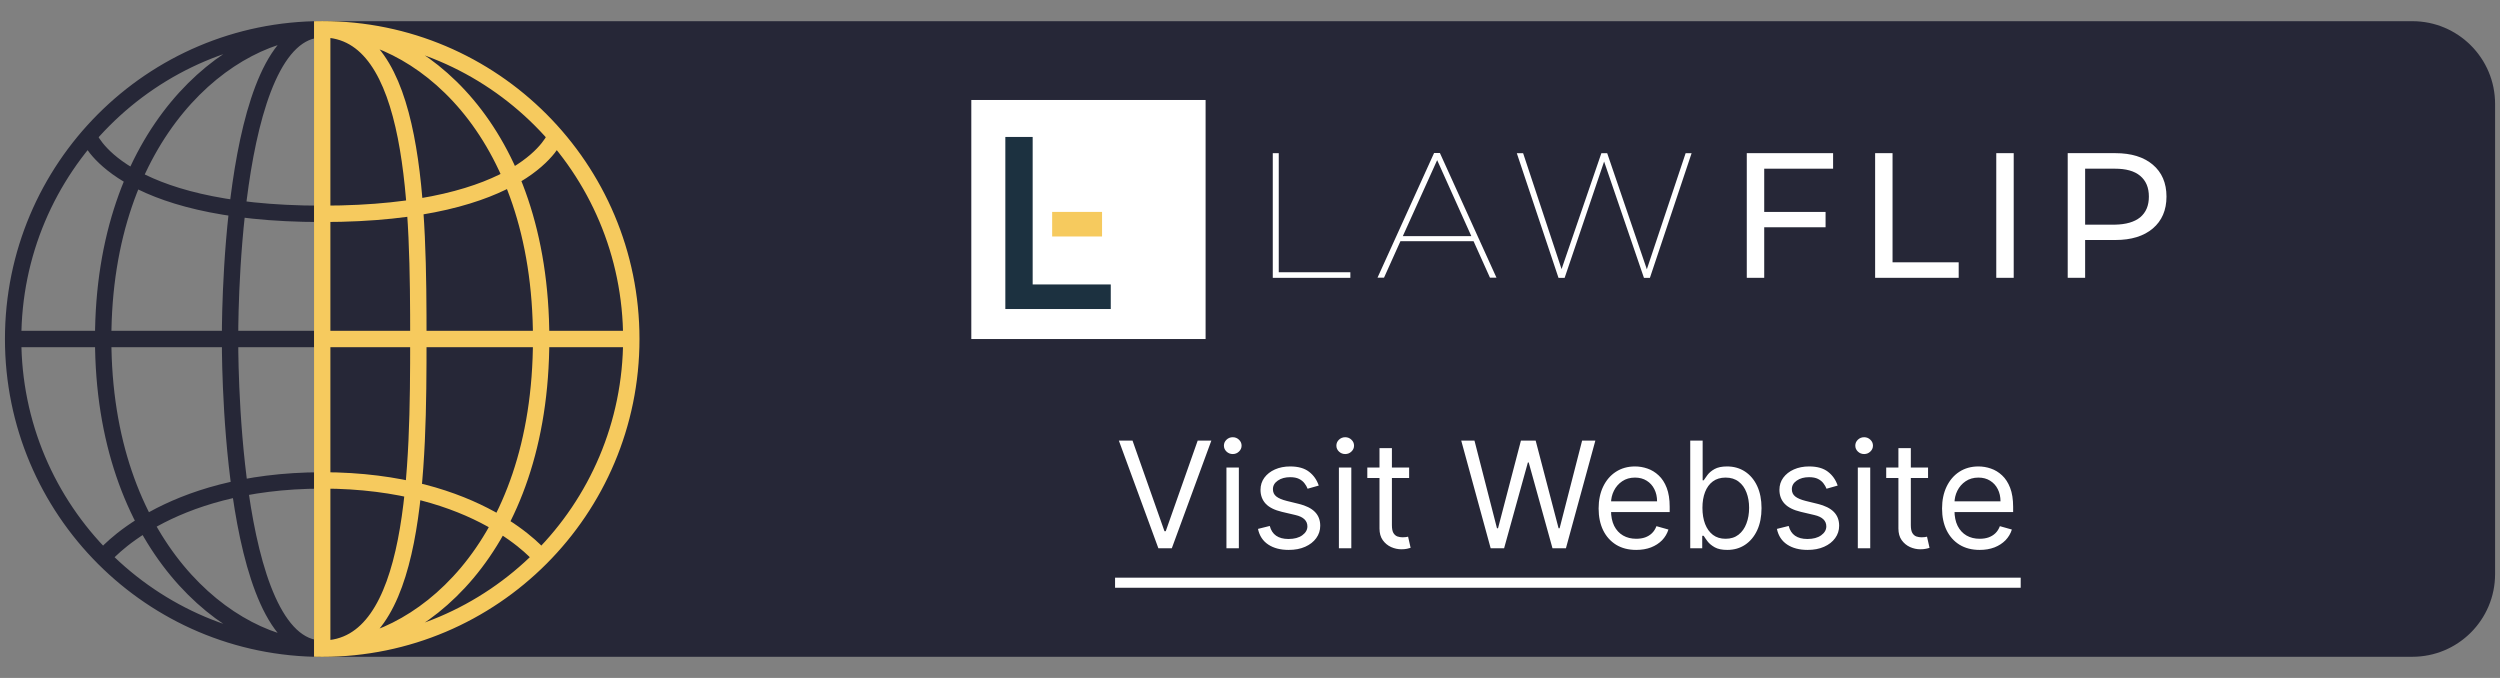 <svg width="118" height="32" viewBox="0 0 118 32" fill="none" xmlns="http://www.w3.org/2000/svg">
<rect x="0" y="0" width="118" height="32" fill="#808080" stroke="none"/>
<path d="M15.028 1H113.863C116.02 1 117.768 2.748 117.768 4.904V27.096C117.768 29.252 116.02 31 113.863 31H15.028V1Z" fill="#262737"/>
<path d="M29.798 16.001C29.798 24.074 23.266 30.618 15.209 30.618M29.798 16.001C29.798 7.928 23.266 1.383 15.209 1.383M29.798 16.001H0.62M15.209 30.618C7.151 30.618 0.62 24.074 0.62 16.001M15.209 30.618C19.685 30.618 19.746 21.979 19.746 16.001C19.746 10.023 19.685 1.383 15.209 1.383M15.209 30.618C10.732 30.618 10.859 16.001 10.859 16.001C10.859 16.001 10.732 1.383 15.209 1.383M15.209 30.618C10.732 30.618 4.87 25.666 4.87 16.001C4.87 6.336 10.732 1.383 15.209 1.383M15.209 30.618C19.685 30.618 25.542 25.945 25.542 16.001C25.542 6.056 19.685 1.383 15.209 1.383M15.209 30.618V1.383M0.62 16.001C0.62 7.928 7.151 1.383 15.209 1.383M4.189 6.421C4.189 6.421 5.517 10.094 15.209 10.094C24.901 10.094 26.229 6.421 26.229 6.421M4.87 26.314C4.87 26.314 7.773 22.677 15.209 22.677C22.644 22.677 25.547 26.314 25.547 26.314" stroke="#262737" stroke-width="0.773" stroke-linecap="round" stroke-linejoin="round"/>
<g clip-path="url(#clip0_1074_36218)">
<path d="M29.797 16C29.797 24.073 23.265 30.617 15.208 30.617M29.797 16C29.797 7.927 23.265 1.382 15.208 1.382M29.797 16H0.619M15.208 30.617C7.151 30.617 0.619 24.073 0.619 16M15.208 30.617C19.684 30.617 19.746 21.978 19.746 16C19.746 10.021 19.684 1.382 15.208 1.382M15.208 30.617C10.732 30.617 10.858 16 10.858 16C10.858 16 10.732 1.382 15.208 1.382M15.208 30.617C10.732 30.617 4.869 25.664 4.869 16C4.869 6.335 10.732 1.382 15.208 1.382M15.208 30.617C19.684 30.617 25.542 25.944 25.542 16C25.542 6.055 19.684 1.382 15.208 1.382M15.208 30.617V1.382M0.619 16C0.619 7.927 7.151 1.382 15.208 1.382M4.188 6.42C4.188 6.42 5.516 10.093 15.208 10.093C24.9 10.093 26.228 6.42 26.228 6.42M4.869 26.313C4.869 26.313 7.773 22.675 15.208 22.675C22.644 22.675 25.547 26.313 25.547 26.313" stroke="#F6CA5E" stroke-width="0.773" stroke-linecap="round" stroke-linejoin="round"/>
</g>
<path d="M60.075 7.23H60.357V12.85H63.737V13.114H60.075V7.23Z" fill="white"/>
<path d="M69.552 11.385H66.1L65.326 13.105H65.019L67.689 7.221H67.963L70.633 13.105H70.326L69.552 11.385ZM69.447 11.146L67.834 7.559L66.213 11.146H69.447Z" fill="white"/>
<path d="M79.844 7.23L77.876 13.114H77.594L75.714 7.625L73.851 13.114H73.561L71.593 7.23H71.891L73.706 12.702L75.585 7.23H75.859L77.731 12.71L79.562 7.23H79.844Z" fill="white"/>
<path d="M83.271 7.954V10.003H86.167V10.727H83.271V13.113H82.448V7.229H86.522V7.962H83.271V7.954Z" fill="white"/>
<path d="M88.506 7.229H89.328V12.381H92.45V13.113H88.506V7.229Z" fill="white"/>
<path d="M94.224 7.229H95.047V13.113H94.224V7.229Z" fill="white"/>
<path d="M101.613 7.773C102.04 8.135 102.258 8.637 102.258 9.279C102.258 9.92 102.04 10.422 101.613 10.784C101.185 11.147 100.596 11.328 99.846 11.328H98.418V13.113H97.596V7.229H99.846C100.596 7.229 101.185 7.411 101.613 7.773ZM101.016 10.258C101.29 10.027 101.427 9.707 101.427 9.279C101.427 8.851 101.29 8.53 101.016 8.299C100.741 8.069 100.346 7.962 99.822 7.962H98.418V10.604H99.822C100.346 10.595 100.741 10.48 101.016 10.258Z" fill="white"/>
<path d="M56.904 4.719H45.846V16.002H56.904V4.719Z" fill="white"/>
<path d="M52.017 10.002H49.662V11.162H52.017V10.002Z" fill="#F6CA5E"/>
<path d="M47.452 6.464V14.586H52.428V13.426H48.742V6.464" fill="#1C3140"/>
<path d="M53.455 20.796L54.963 25.073H55.023L56.531 20.796H57.176L55.31 25.877H54.675L52.81 20.796H53.455ZM57.888 25.877V22.066H58.474V25.877H57.888ZM58.186 21.431C58.072 21.431 57.973 21.392 57.891 21.314C57.81 21.236 57.769 21.143 57.769 21.034C57.769 20.925 57.81 20.831 57.891 20.754C57.973 20.676 58.072 20.637 58.186 20.637C58.3 20.637 58.398 20.676 58.479 20.754C58.561 20.831 58.603 20.925 58.603 21.034C58.603 21.143 58.561 21.236 58.479 21.314C58.398 21.392 58.3 21.431 58.186 21.431ZM62.245 22.919L61.719 23.068C61.686 22.981 61.638 22.895 61.573 22.813C61.51 22.728 61.424 22.659 61.315 22.604C61.206 22.55 61.066 22.523 60.896 22.523C60.663 22.523 60.468 22.576 60.313 22.684C60.159 22.79 60.082 22.924 60.082 23.088C60.082 23.234 60.135 23.349 60.241 23.433C60.347 23.517 60.512 23.588 60.737 23.644L61.303 23.783C61.643 23.866 61.897 23.992 62.064 24.162C62.231 24.331 62.315 24.549 62.315 24.815C62.315 25.033 62.252 25.228 62.126 25.4C62.002 25.572 61.828 25.708 61.605 25.807C61.382 25.907 61.122 25.956 60.826 25.956C60.438 25.956 60.116 25.872 59.861 25.703C59.606 25.534 59.445 25.288 59.377 24.964L59.933 24.825C59.986 25.03 60.086 25.184 60.233 25.286C60.382 25.389 60.577 25.44 60.816 25.44C61.089 25.44 61.306 25.382 61.466 25.266C61.628 25.149 61.709 25.008 61.709 24.845C61.709 24.712 61.663 24.602 61.571 24.512C61.478 24.421 61.336 24.353 61.144 24.309L60.509 24.16C60.16 24.077 59.903 23.949 59.74 23.775C59.578 23.6 59.496 23.381 59.496 23.118C59.496 22.903 59.557 22.713 59.678 22.547C59.8 22.382 59.966 22.252 60.176 22.158C60.388 22.064 60.628 22.016 60.896 22.016C61.273 22.016 61.569 22.099 61.784 22.265C62.001 22.43 62.154 22.648 62.245 22.919ZM63.196 25.877V22.066H63.782V25.877H63.196ZM63.494 21.431C63.38 21.431 63.281 21.392 63.199 21.314C63.118 21.236 63.077 21.143 63.077 21.034C63.077 20.925 63.118 20.831 63.199 20.754C63.281 20.676 63.38 20.637 63.494 20.637C63.608 20.637 63.706 20.676 63.787 20.754C63.869 20.831 63.911 20.925 63.911 21.034C63.911 21.143 63.869 21.236 63.787 21.314C63.706 21.392 63.608 21.431 63.494 21.431ZM66.511 22.066V22.562H64.537V22.066H66.511ZM65.112 21.153H65.698V24.785C65.698 24.951 65.722 25.075 65.769 25.157C65.819 25.238 65.882 25.293 65.958 25.321C66.036 25.347 66.118 25.361 66.204 25.361C66.268 25.361 66.321 25.357 66.362 25.351C66.404 25.343 66.437 25.336 66.462 25.331L66.581 25.857C66.541 25.872 66.486 25.887 66.415 25.901C66.343 25.918 66.253 25.926 66.144 25.926C65.979 25.926 65.817 25.891 65.658 25.82C65.501 25.748 65.37 25.64 65.266 25.495C65.163 25.349 65.112 25.166 65.112 24.944V21.153ZM70.359 25.877L68.97 20.796H69.595L70.657 24.934H70.707L71.788 20.796H72.483L73.565 24.934H73.614L74.676 20.796H75.301L73.912 25.877H73.277L72.155 21.828H72.116L70.994 25.877H70.359ZM77.231 25.956C76.864 25.956 76.547 25.875 76.281 25.713C76.017 25.549 75.812 25.321 75.668 25.028C75.526 24.734 75.455 24.392 75.455 24.001C75.455 23.611 75.526 23.267 75.668 22.969C75.812 22.67 76.012 22.436 76.269 22.269C76.527 22.101 76.828 22.016 77.172 22.016C77.37 22.016 77.566 22.049 77.76 22.116C77.953 22.182 78.129 22.289 78.288 22.438C78.447 22.585 78.574 22.78 78.668 23.024C78.762 23.267 78.809 23.566 78.809 23.922V24.17H75.872V23.664H78.214C78.214 23.449 78.171 23.257 78.085 23.088C78.001 22.919 77.88 22.786 77.723 22.689C77.567 22.591 77.384 22.542 77.172 22.542C76.939 22.542 76.737 22.6 76.567 22.716C76.398 22.83 76.268 22.979 76.177 23.163C76.086 23.346 76.04 23.543 76.04 23.753V24.09C76.04 24.378 76.09 24.622 76.189 24.822C76.29 25.021 76.43 25.172 76.609 25.276C76.787 25.379 76.995 25.43 77.231 25.43C77.385 25.43 77.524 25.409 77.648 25.366C77.774 25.321 77.882 25.255 77.973 25.167C78.064 25.078 78.135 24.967 78.184 24.835L78.75 24.994C78.69 25.185 78.59 25.354 78.45 25.5C78.309 25.643 78.135 25.756 77.928 25.837C77.722 25.916 77.489 25.956 77.231 25.956ZM79.779 25.877V20.796H80.365V22.671H80.414C80.457 22.605 80.517 22.521 80.593 22.418C80.671 22.314 80.782 22.221 80.925 22.14C81.071 22.058 81.268 22.016 81.516 22.016C81.837 22.016 82.12 22.097 82.364 22.257C82.609 22.418 82.8 22.645 82.938 22.939C83.075 23.234 83.144 23.581 83.144 23.981C83.144 24.385 83.075 24.735 82.938 25.031C82.8 25.325 82.61 25.553 82.367 25.715C82.124 25.876 81.843 25.956 81.526 25.956C81.281 25.956 81.085 25.916 80.938 25.834C80.791 25.752 80.677 25.658 80.598 25.554C80.519 25.448 80.457 25.361 80.414 25.291H80.345V25.877H79.779ZM80.355 23.971C80.355 24.259 80.397 24.513 80.481 24.733C80.566 24.951 80.689 25.122 80.851 25.247C81.013 25.369 81.212 25.43 81.447 25.43C81.691 25.43 81.895 25.366 82.059 25.237C82.225 25.106 82.349 24.931 82.431 24.711C82.516 24.489 82.558 24.243 82.558 23.971C82.558 23.703 82.517 23.462 82.434 23.247C82.353 23.03 82.23 22.859 82.064 22.733C81.9 22.606 81.695 22.542 81.447 22.542C81.208 22.542 81.008 22.603 80.846 22.723C80.684 22.843 80.562 23.01 80.479 23.225C80.396 23.438 80.355 23.687 80.355 23.971ZM86.738 22.919L86.212 23.068C86.179 22.981 86.13 22.895 86.066 22.813C86.003 22.728 85.917 22.659 85.808 22.604C85.699 22.55 85.559 22.523 85.389 22.523C85.156 22.523 84.961 22.576 84.806 22.684C84.652 22.79 84.575 22.924 84.575 23.088C84.575 23.234 84.628 23.349 84.734 23.433C84.84 23.517 85.005 23.588 85.23 23.644L85.796 23.783C86.136 23.866 86.39 23.992 86.557 24.162C86.724 24.331 86.808 24.549 86.808 24.815C86.808 25.033 86.745 25.228 86.619 25.4C86.495 25.572 86.322 25.708 86.098 25.807C85.875 25.907 85.615 25.956 85.319 25.956C84.93 25.956 84.609 25.872 84.354 25.703C84.099 25.534 83.938 25.288 83.87 24.964L84.426 24.825C84.479 25.03 84.579 25.184 84.726 25.286C84.875 25.389 85.07 25.44 85.309 25.44C85.582 25.44 85.799 25.382 85.959 25.266C86.121 25.149 86.202 25.008 86.202 24.845C86.202 24.712 86.156 24.602 86.064 24.512C85.971 24.421 85.829 24.353 85.637 24.309L85.002 24.16C84.653 24.077 84.396 23.949 84.233 23.775C84.07 23.6 83.989 23.381 83.989 23.118C83.989 22.903 84.05 22.713 84.171 22.547C84.293 22.382 84.459 22.252 84.669 22.158C84.881 22.064 85.121 22.016 85.389 22.016C85.766 22.016 86.062 22.099 86.277 22.265C86.493 22.43 86.647 22.648 86.738 22.919ZM87.689 25.877V22.066H88.275V25.877H87.689ZM87.987 21.431C87.873 21.431 87.774 21.392 87.692 21.314C87.611 21.236 87.57 21.143 87.57 21.034C87.57 20.925 87.611 20.831 87.692 20.754C87.774 20.676 87.873 20.637 87.987 20.637C88.101 20.637 88.199 20.676 88.28 20.754C88.362 20.831 88.404 20.925 88.404 21.034C88.404 21.143 88.362 21.236 88.28 21.314C88.199 21.392 88.101 21.431 87.987 21.431ZM91.004 22.066V22.562H89.029V22.066H91.004ZM89.605 21.153H90.191V24.785C90.191 24.951 90.215 25.075 90.263 25.157C90.312 25.238 90.375 25.293 90.451 25.321C90.529 25.347 90.611 25.361 90.697 25.361C90.761 25.361 90.814 25.357 90.855 25.351C90.897 25.343 90.93 25.336 90.955 25.331L91.074 25.857C91.034 25.872 90.979 25.887 90.907 25.901C90.836 25.918 90.746 25.926 90.637 25.926C90.472 25.926 90.31 25.891 90.151 25.82C89.994 25.748 89.863 25.64 89.759 25.495C89.656 25.349 89.605 25.166 89.605 24.944V21.153ZM93.442 25.956C93.075 25.956 92.758 25.875 92.492 25.713C92.227 25.549 92.023 25.321 91.879 25.028C91.737 24.734 91.665 24.392 91.665 24.001C91.665 23.611 91.737 23.267 91.879 22.969C92.023 22.67 92.223 22.436 92.479 22.269C92.737 22.101 93.038 22.016 93.382 22.016C93.581 22.016 93.777 22.049 93.97 22.116C94.164 22.182 94.34 22.289 94.499 22.438C94.657 22.585 94.784 22.78 94.878 23.024C94.972 23.267 95.02 23.566 95.02 23.922V24.17H92.082V23.664H94.424C94.424 23.449 94.381 23.257 94.295 23.088C94.211 22.919 94.09 22.786 93.933 22.689C93.778 22.591 93.594 22.542 93.382 22.542C93.149 22.542 92.947 22.6 92.777 22.716C92.608 22.83 92.478 22.979 92.387 23.163C92.296 23.346 92.251 23.543 92.251 23.753V24.09C92.251 24.378 92.301 24.622 92.4 24.822C92.501 25.021 92.641 25.172 92.819 25.276C92.998 25.379 93.205 25.43 93.442 25.43C93.596 25.43 93.734 25.409 93.859 25.366C93.984 25.321 94.093 25.255 94.184 25.167C94.275 25.078 94.345 24.967 94.394 24.835L94.96 24.994C94.901 25.185 94.8 25.354 94.66 25.5C94.519 25.643 94.346 25.756 94.139 25.837C93.932 25.916 93.7 25.956 93.442 25.956Z" fill="white"/>
<path d="M52.631 27.266H95.377V27.742H52.631V27.266Z" fill="white"/>
<a href="https://alpha.lawflip.com/">
<rect fill="black" fill-opacity="0" y="-0.228" width="42.746" height="8.455"/>
</a>
<defs>
<clipPath id="clip0_1074_36218">
<rect width="15.411" height="30.411" fill="white" transform="translate(14.822 0.794)"/>
</clipPath>
</defs>
</svg>
